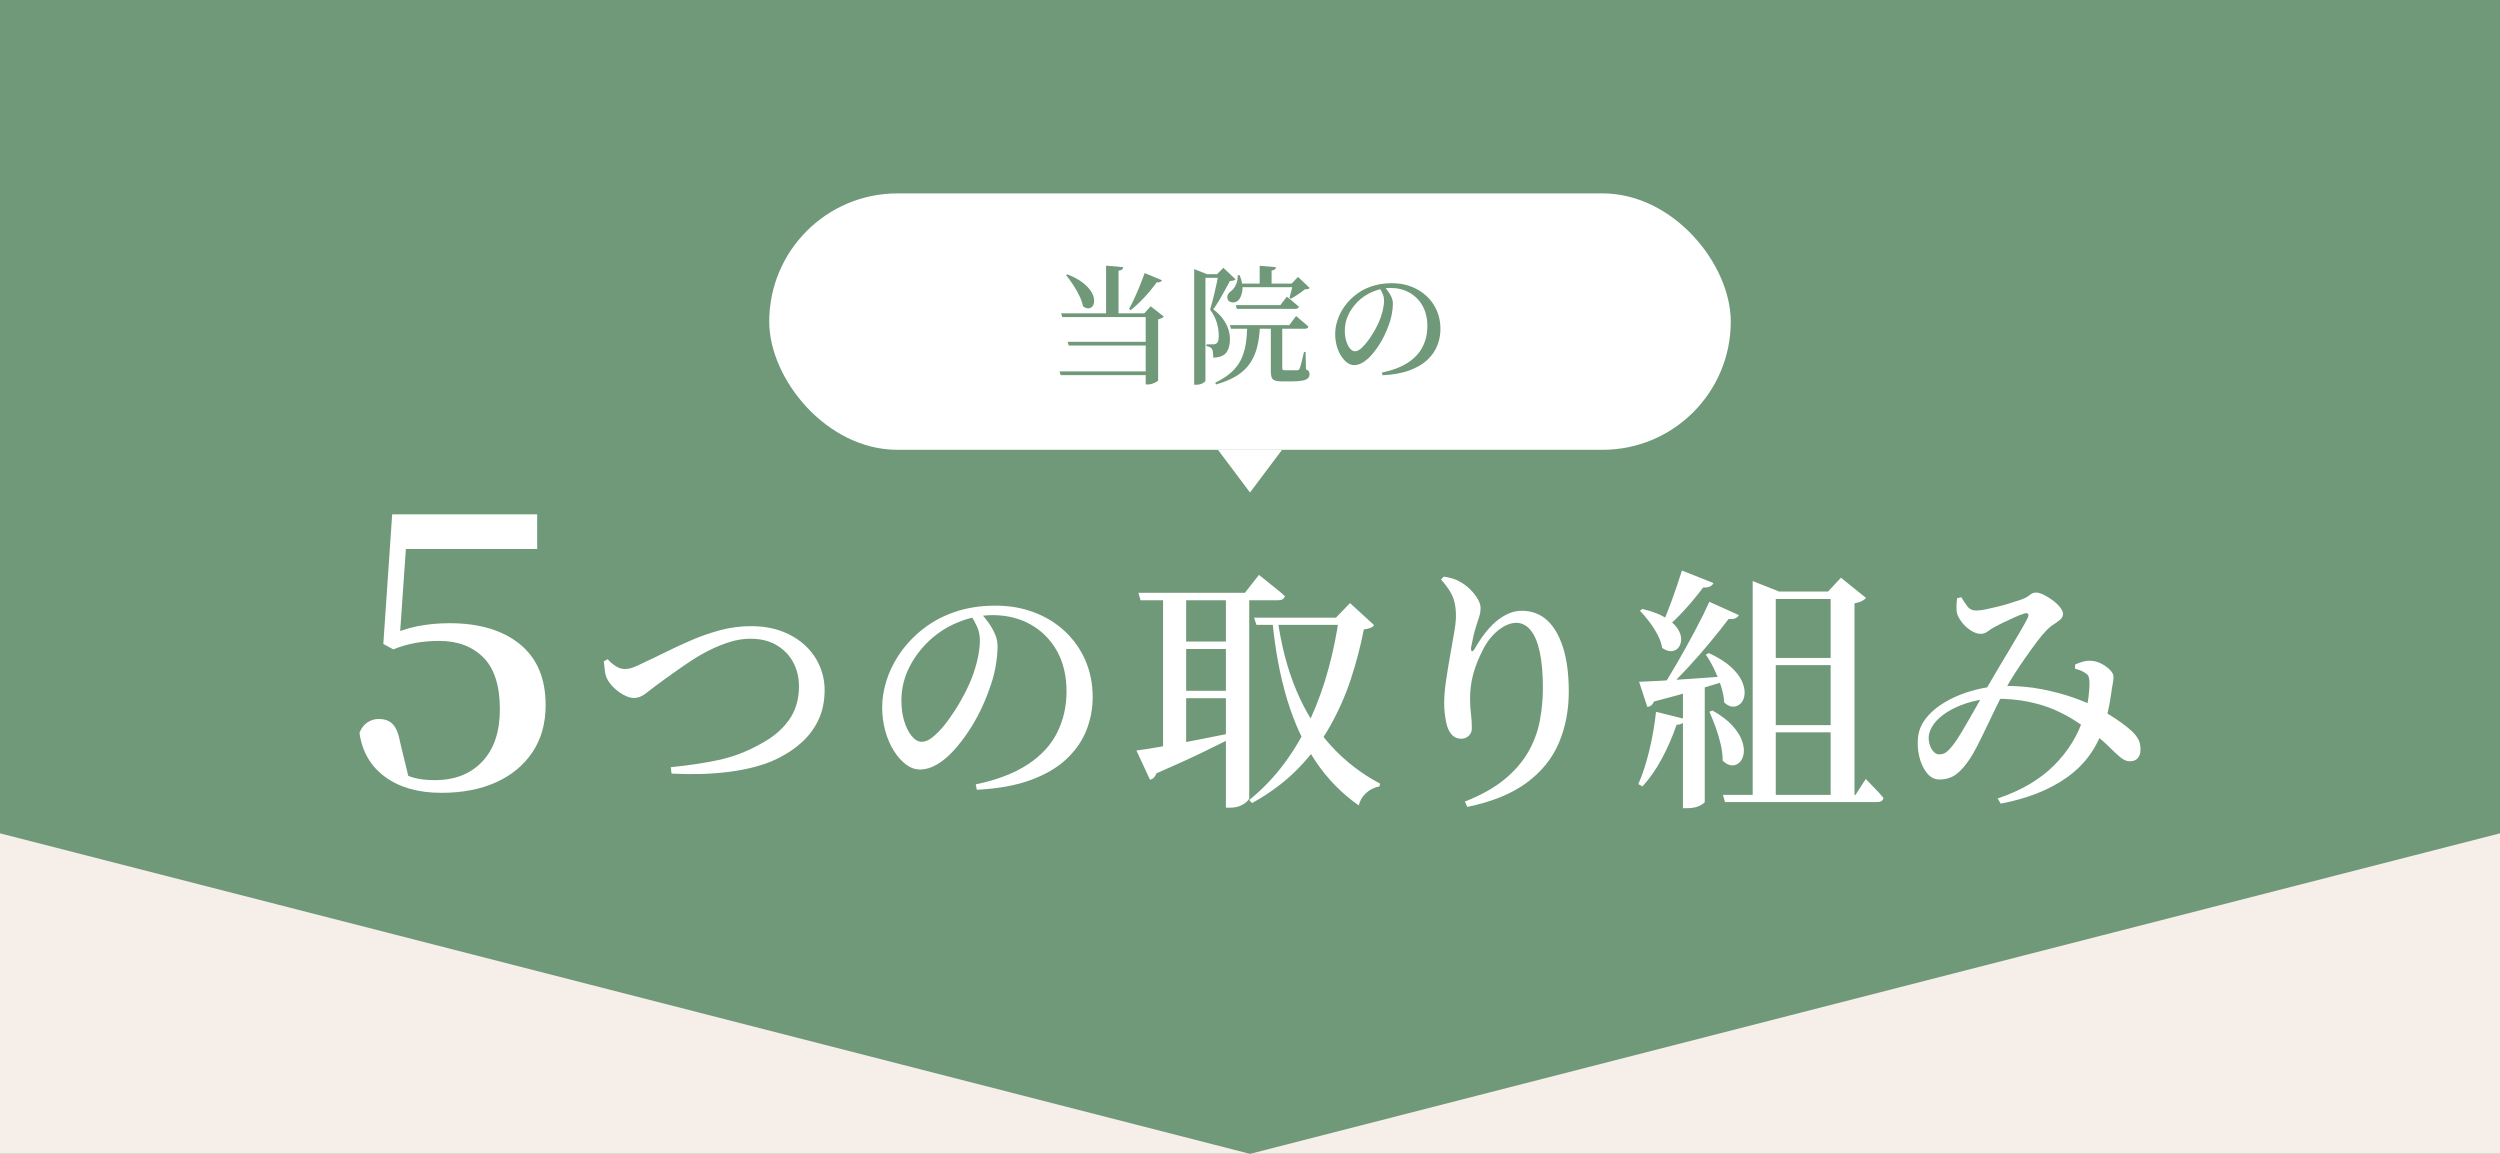 <?xml version="1.0" encoding="UTF-8"?><svg id="_レイヤー_3" xmlns="http://www.w3.org/2000/svg" viewBox="0 0 390 180"><rect x="0" y="0" width="390" height="180" fill="#333333" stroke="none"/><defs><style>.cls-1{fill:#6f9979;}.cls-2{fill:#f6eee8;}.cls-3{fill:#fff;}</style></defs><rect class="cls-2" y="110" width="390" height="1006"/><polygon class="cls-1" points="390 130 195 180 0 130 0 0 390 0 390 130"/><path class="cls-3" d="M68.86,123.68c-3.6,0-6.53-.83-8.79-2.49-2.26-1.66-3.59-3.95-3.99-6.87.28-.72.69-1.26,1.23-1.62.54-.36,1.13-.54,1.77-.54.96,0,1.7.28,2.22.84.52.56.9,1.52,1.14,2.88l1.44,5.94-2.04-1.68c.96.56,1.88.96,2.76,1.2.88.24,1.96.36,3.24.36,3.12,0,5.59-.97,7.41-2.91,1.82-1.94,2.73-4.65,2.73-8.13,0-3.68-.86-6.38-2.58-8.1-1.72-1.72-4.02-2.58-6.9-2.58-2.6,0-4.98.44-7.14,1.32l-1.56-.84,1.38-20.22h22.62v5.4h-21.54l1.32-3.78-1.26,18.18-2.1-.66c1.64-.8,3.26-1.36,4.86-1.68,1.6-.32,3.28-.48,5.04-.48,4.64,0,8.3,1.09,10.98,3.27,2.68,2.18,4.02,5.35,4.02,9.51,0,2.84-.68,5.28-2.04,7.32-1.36,2.04-3.25,3.61-5.67,4.71-2.42,1.1-5.27,1.65-8.55,1.65Z"/><path class="cls-3" d="M104.64,119.68c2.75-.27,5.23-.64,7.46-1.12,2.23-.48,4.37-1.29,6.42-2.44,1.95-1.01,3.45-2.26,4.52-3.74,1.07-1.48,1.6-3.25,1.6-5.3,0-1.39-.3-2.64-.9-3.76s-1.47-2.01-2.6-2.68c-1.13-.67-2.5-1-4.1-1-1.01,0-2.05.16-3.1.48-1.05.32-2.08.73-3.08,1.22-1,.49-1.95,1.03-2.86,1.62-.91.59-1.73,1.15-2.46,1.68-.73.53-1.35.97-1.86,1.32-1.25.91-2.2,1.62-2.84,2.14s-1.29.78-1.96.78c-.48,0-1.01-.16-1.6-.48-.59-.32-1.11-.71-1.58-1.18-.47-.47-.81-.93-1.02-1.38-.19-.43-.3-.87-.34-1.34-.04-.47-.09-.91-.14-1.34l.6-.32c.35.4.75.75,1.22,1.06.47.31.94.46,1.42.46.24,0,.47-.02.7-.06s.52-.13.88-.28c.36-.15.81-.35,1.34-.62,1.09-.51,2.29-1.08,3.58-1.72,1.29-.64,2.65-1.27,4.08-1.88,1.43-.61,2.91-1.12,4.44-1.52,1.53-.4,3.09-.6,4.66-.6,1.84,0,3.47.27,4.9.82,1.43.55,2.63,1.29,3.62,2.22.99.93,1.73,2,2.24,3.2.51,1.2.76,2.44.76,3.72,0,1.76-.32,3.31-.96,4.66-.64,1.35-1.51,2.51-2.6,3.5-1.09.99-2.35,1.83-3.76,2.52-1.01.51-2.16.93-3.44,1.28-1.28.35-2.65.61-4.1.8-1.45.19-2.94.3-4.46.34s-3.04.02-4.56-.06l-.12-1Z"/><path class="cls-3" d="M152.22,122.36c3.31-.69,6.01-1.73,8.1-3.1,2.09-1.37,3.63-3.03,4.6-4.98.97-1.95,1.46-4.09,1.46-6.44s-.5-4.53-1.5-6.3c-1-1.77-2.37-3.15-4.1-4.12-1.73-.97-3.71-1.46-5.92-1.46-1.84,0-3.69.39-5.56,1.18-1.87.79-3.49,1.9-4.88,3.34-1.2,1.25-2.13,2.62-2.8,4.1-.67,1.48-1,3.06-1,4.74,0,1.15.15,2.21.44,3.18.29.97.69,1.75,1.18,2.34.49.59,1.01.88,1.54.88.61,0,1.28-.32,2-.96.72-.64,1.43-1.43,2.12-2.38.69-.95,1.33-1.93,1.92-2.96.59-1.03,1.05-1.94,1.4-2.74.48-1.07.87-2.21,1.18-3.44.31-1.23.46-2.33.46-3.32,0-.77-.14-1.48-.42-2.12-.28-.64-.61-1.24-.98-1.8l1.6-.28c.4.43.79.91,1.18,1.46.39.55.71,1.13.98,1.74.27.61.4,1.24.4,1.88,0,.99-.11,2.07-.32,3.26-.21,1.19-.55,2.37-1,3.54-.35,1.01-.79,2.09-1.34,3.22-.55,1.13-1.18,2.24-1.9,3.32-.72,1.08-1.49,2.07-2.3,2.96-.81.89-1.67,1.61-2.56,2.14-.89.53-1.79.8-2.7.8-.75,0-1.47-.26-2.16-.78s-1.33-1.23-1.9-2.14c-.57-.91-1.02-1.95-1.34-3.12-.32-1.17-.48-2.4-.48-3.68s.21-2.61.62-3.98c.41-1.37,1.04-2.71,1.88-4.02.84-1.31,1.89-2.51,3.14-3.6,1.63-1.41,3.45-2.47,5.46-3.18,2.01-.71,4.18-1.06,6.5-1.06s4.24.35,6.08,1.04c1.84.69,3.45,1.68,4.82,2.96,1.37,1.28,2.44,2.79,3.2,4.54.76,1.75,1.14,3.66,1.14,5.74,0,1.79-.33,3.51-.98,5.16-.65,1.65-1.69,3.15-3.1,4.48-1.41,1.33-3.27,2.43-5.58,3.28-2.31.85-5.11,1.36-8.42,1.52l-.16-.84Z"/><path class="cls-3" d="M177.28,117.08c.88-.11,2.12-.3,3.72-.58,1.6-.28,3.42-.62,5.46-1.02,2.04-.4,4.13-.81,6.26-1.24l.12.52c-1.39.72-3.1,1.57-5.14,2.56-2.04.99-4.47,2.09-7.3,3.32-.19.56-.52.89-1,1l-2.12-4.56ZM177.6,92.48h16.6l2.2-2.8c.53.43,1.01.81,1.44,1.16.43.35.87.71,1.34,1.08.47.37.89.73,1.26,1.08-.11.43-.45.64-1.04.64h-21.48l-.32-1.16ZM181.44,92.48h3.6v25l-3.6.76v-25.76ZM183.08,100.08h9.76v1.16h-9.76v-1.16ZM183.08,107.76h9.76v1.16h-9.76v-1.16ZM191.24,92.48h3.64v32.04c0,.11-.12.28-.36.52-.24.24-.58.46-1.02.66-.44.2-.99.3-1.66.3h-.6v-33.52ZM208.88,96.36h-.48l2.2-2.28,3.76,3.44c-.13.19-.31.33-.54.42-.23.09-.58.18-1.06.26-.51,2.59-1.18,5.16-2.02,7.72s-1.93,5.02-3.26,7.38c-1.33,2.36-2.99,4.56-4.98,6.6s-4.38,3.83-7.18,5.38l-.44-.48c2.11-1.71,3.95-3.64,5.54-5.8,1.59-2.16,2.94-4.48,4.06-6.96,1.12-2.48,2.04-5.05,2.76-7.7.72-2.65,1.27-5.31,1.64-7.98ZM195.64,96.36h15.4v1.12h-15.04l-.36-1.12ZM199.28,96.44c.59,4.27,1.59,8.06,3,11.38,1.41,3.32,3.21,6.17,5.4,8.56,2.19,2.39,4.72,4.34,7.6,5.86l-.08.44c-.83.16-1.53.51-2.1,1.04-.57.53-.95,1.17-1.14,1.92-2.64-1.84-4.89-4.14-6.74-6.9-1.85-2.76-3.33-5.98-4.44-9.66-1.11-3.68-1.87-7.8-2.3-12.36l.8-.28Z"/><path class="cls-3" d="M228.53,125.04c2.56-1.01,4.63-2.18,6.22-3.5,1.59-1.32,2.81-2.75,3.68-4.28.87-1.53,1.46-3.14,1.78-4.82.32-1.68.48-3.37.48-5.08,0-2.29-.17-4.19-.5-5.7-.33-1.51-.81-2.63-1.44-3.38-.63-.75-1.37-1.12-2.22-1.12-.56,0-1.16.17-1.8.5-.64.33-1.26.82-1.86,1.46s-1.13,1.41-1.58,2.32c-.64,1.25-1.13,2.49-1.46,3.7-.33,1.21-.5,2.49-.5,3.82,0,.88.05,1.67.14,2.38.09.71.14,1.46.14,2.26,0,.48-.16.87-.48,1.18-.32.31-.71.46-1.16.46s-.84-.11-1.16-.34c-.32-.23-.6-.58-.84-1.06-.16-.35-.29-.75-.38-1.22-.09-.47-.17-.95-.22-1.46-.05-.51-.08-.97-.08-1.4,0-1.01.09-2.17.28-3.48.19-1.31.4-2.63.64-3.96.24-1.33.45-2.55.64-3.64.19-1.09.28-1.95.28-2.56,0-.8-.07-1.51-.22-2.14-.15-.63-.39-1.22-.74-1.78-.35-.56-.8-1.16-1.36-1.8l.4-.44c.43.05.86.14,1.3.26.44.12.83.29,1.18.5.61.32,1.17.73,1.66,1.22.49.49.89.99,1.18,1.5.29.51.44.96.44,1.36,0,.48-.06.91-.18,1.3-.12.39-.26.82-.42,1.3-.21.64-.39,1.26-.52,1.86-.13.6-.25,1.18-.36,1.74-.03.37.02.57.14.6.12.03.29-.15.5-.52.67-1.17,1.39-2.19,2.16-3.06.77-.87,1.59-1.54,2.46-2.02.87-.48,1.74-.72,2.62-.72,1.57,0,2.9.49,3.98,1.48,1.08.99,1.91,2.42,2.5,4.3.59,1.88.88,4.15.88,6.82,0,2.91-.51,5.57-1.54,8-1.03,2.43-2.7,4.5-5.02,6.22-2.32,1.72-5.41,2.98-9.28,3.78l-.36-.84Z"/><path class="cls-3" d="M258.34,111.04l4.64,1.16c-.08.24-.24.44-.48.6-.24.16-.56.25-.96.28-.64,1.87-1.41,3.64-2.32,5.32-.91,1.68-1.91,3.11-3,4.28l-.64-.36c.64-1.44,1.21-3.17,1.7-5.2.49-2.03.85-4.05,1.06-6.08ZM255.7,106.36c.83-.03,1.96-.08,3.4-.16,1.44-.08,3.07-.19,4.88-.32,1.81-.13,3.69-.27,5.64-.4l.04.64c-1.31.4-2.91.88-4.82,1.44-1.91.56-4.18,1.19-6.82,1.88-.21.51-.56.79-1.04.84l-1.28-3.92ZM256.22,95c1.47.35,2.64.79,3.52,1.32.88.53,1.52,1.09,1.92,1.68.4.59.6,1.15.6,1.68s-.13.97-.4,1.32c-.27.35-.63.54-1.08.58-.45.04-.95-.13-1.48-.5-.11-.67-.35-1.35-.72-2.06-.37-.71-.81-1.39-1.3-2.04-.49-.65-.98-1.22-1.46-1.7l.4-.28ZM266.66,93.88l4.6,2.08c-.11.21-.29.38-.56.5-.27.12-.61.15-1.04.1-.8,1.07-1.75,2.26-2.84,3.58-1.09,1.32-2.25,2.65-3.48,3.98-1.23,1.33-2.43,2.56-3.6,3.68h-.76c.85-1.33,1.75-2.82,2.7-4.46s1.86-3.29,2.74-4.94c.88-1.65,1.63-3.16,2.24-4.52ZM262.38,89l4.92,1.96c-.11.24-.29.42-.56.54-.27.12-.61.17-1.04.14-.88,1.17-1.85,2.34-2.9,3.5-1.05,1.16-2.09,2.15-3.1,2.98l-.56-.32c.51-1.12,1.05-2.48,1.64-4.08.59-1.6,1.12-3.17,1.6-4.72ZM262.54,106.64l3.4-.24v18.68c0,.13-.25.33-.76.6-.51.27-1.2.4-2.08.4h-.56v-19.44ZM266.58,101.88c1.44.67,2.57,1.37,3.4,2.12.83.75,1.41,1.49,1.74,2.22.33.73.48,1.4.44,2-.04.6-.22,1.08-.54,1.44-.32.36-.71.55-1.18.58-.47.03-.95-.19-1.46-.64-.05-.85-.23-1.73-.52-2.62-.29-.89-.65-1.77-1.06-2.62-.41-.85-.85-1.6-1.3-2.24l.48-.24ZM267.14,110.84c1.33.75,2.37,1.53,3.1,2.34.73.81,1.23,1.59,1.5,2.34.27.75.36,1.41.28,2-.08.59-.29,1.05-.64,1.4-.35.35-.75.51-1.22.48-.47-.03-.94-.27-1.42-.72,0-.83-.11-1.69-.32-2.6-.21-.91-.48-1.8-.8-2.68-.32-.88-.64-1.67-.96-2.36l.48-.2ZM268.78,124h20.68l1.6-2.48c.64.67,1.18,1.23,1.62,1.68.44.45.82.88,1.14,1.28-.08.43-.4.64-.96.64h-23.76l-.32-1.12ZM273.42,92.28v-1.64l4.12,1.64h-.52v32.08h-3.6v-32.08ZM275.5,92.28h12.32v1.16h-12.32v-1.16ZM275.5,102.64h12.32v1.12h-12.32v-1.12ZM275.5,113.12h12.32v1.12h-12.32v-1.12ZM285.58,92.28h-.4l2-2.16,3.92,3.16c-.16.19-.39.35-.68.5-.29.15-.67.26-1.12.34v30.24h-3.72v-32.08Z"/><path class="cls-3" d="M302.55,121.6c-.77,0-1.43-.35-1.98-1.04-.55-.69-.94-1.56-1.18-2.6-.24-1.04-.29-2.07-.16-3.08.13-.99.51-1.89,1.12-2.7.61-.81,1.39-1.54,2.34-2.18.95-.64,1.98-1.18,3.1-1.62s2.28-.78,3.48-1.02c1.2-.24,2.36-.36,3.48-.36,2.08,0,4.01.17,5.78.52,1.77.35,3.39.77,4.84,1.28,1.45.51,2.71,1.04,3.78,1.6.75.4,1.46.81,2.14,1.24.68.43,1.3.85,1.86,1.26.56.41,1.04.81,1.44,1.18.45.43.79.87,1.02,1.32.23.45.33,1.01.3,1.68,0,.43-.13.81-.4,1.16-.27.35-.69.52-1.28.52-.48,0-.98-.22-1.5-.66-.52-.44-1.15-1.03-1.88-1.76-.73-.73-1.69-1.51-2.86-2.34-.72-.53-1.53-1.09-2.42-1.66-.89-.57-1.92-1.11-3.08-1.62-1.16-.51-2.5-.92-4.02-1.24-1.52-.32-3.27-.48-5.24-.48-1.28,0-2.49.15-3.64.46-1.15.31-2.19.71-3.14,1.22-.95.51-1.72,1.08-2.32,1.72-.6.64-.99,1.32-1.18,2.04-.11.51-.1,1.01.02,1.5.12.49.32.91.6,1.24.28.33.58.5.9.5.48,0,.89-.13,1.22-.4.33-.27.73-.71,1.18-1.32.32-.43.69-1,1.12-1.72.43-.72.88-1.49,1.36-2.32.48-.83.93-1.63,1.36-2.4s.8-1.44,1.12-2c.48-.85,1.05-1.83,1.7-2.92.65-1.09,1.31-2.19,1.96-3.28.65-1.09,1.23-2.07,1.74-2.94.51-.87.85-1.5,1.04-1.9.19-.35.22-.59.1-.72-.12-.13-.33-.15-.62-.04-.43.13-.92.33-1.48.58-.56.25-1.12.51-1.68.78-.56.27-1.05.52-1.48.76-.32.16-.65.37-1,.64-.35.27-.72.4-1.12.4-.48,0-1-.18-1.56-.54-.56-.36-1.03-.8-1.42-1.32-.39-.52-.63-.99-.74-1.42-.05-.35-.07-.73-.06-1.14.01-.41.05-.79.1-1.14l.64-.16c.35.56.67,1.05.98,1.46.31.41.75.62,1.34.62.43,0,.93-.06,1.52-.18s1.2-.26,1.84-.42c.64-.16,1.26-.33,1.86-.52.6-.19,1.1-.35,1.5-.48.75-.24,1.28-.5,1.6-.78.32-.28.65-.42,1-.42s.75.11,1.22.34c.47.23.93.51,1.4.86.47.35.85.71,1.16,1.1.31.39.46.74.46,1.06s-.15.61-.44.86c-.29.25-.64.51-1.04.76-.4.25-.79.58-1.16.98-.4.4-.87.97-1.42,1.7-.55.73-1.13,1.53-1.74,2.4-.61.87-1.2,1.74-1.76,2.62-.56.88-1.04,1.68-1.44,2.4-.45.83-.94,1.77-1.46,2.84-.52,1.07-1.03,2.13-1.54,3.2-.51,1.07-.98,2.03-1.42,2.88-.44.85-.81,1.49-1.1,1.92-.72,1.09-1.44,1.91-2.16,2.44-.72.53-1.59.8-2.6.8ZM311.63,124.56c3.6-1.2,6.51-2.9,8.74-5.1,2.23-2.2,3.81-4.77,4.74-7.7.35-1.04.58-2.05.7-3.04.12-.99.17-1.79.14-2.4-.03-.35-.07-.61-.14-.8-.07-.19-.23-.36-.5-.52-.35-.27-.88-.49-1.6-.68v-.64c.37-.19.78-.34,1.22-.46.44-.12.86-.17,1.26-.14.56.03,1.11.18,1.64.46s.98.61,1.34.98c.36.37.54.72.54,1.04,0,.35-.04.71-.12,1.1-.08.39-.15.81-.2,1.26-.05.37-.13.88-.24,1.52-.11.64-.25,1.32-.42,2.04-.17.72-.38,1.43-.62,2.12-1.07,3.2-2.97,5.77-5.7,7.7s-6.17,3.29-10.3,4.06l-.48-.8Z"/><rect class="cls-3" x="120" y="30.17" width="150" height="40" rx="20" ry="20"/><polygon class="cls-3" points="195 76.83 200 70.17 190 70.17 195 76.83"/><path class="cls-1" d="M179.55,57.94v.58h-14.08l-.18-.58h14.26ZM179.69,48.88v.58h-13.98l-.18-.58h14.16ZM166.51,42.8c.99.39,1.78.81,2.38,1.28.6.47,1.04.93,1.32,1.38.28.45.44.88.47,1.27.03.39-.03.71-.18.95-.15.24-.37.38-.64.42-.27.04-.58-.07-.91-.32-.11-.53-.3-1.09-.59-1.68-.29-.59-.61-1.16-.98-1.71-.37-.55-.72-1.04-1.07-1.47l.2-.12ZM179.63,53.32v.58h-12.9l-.18-.58h13.08ZM175.23,41.68c-.01.13-.08.25-.19.35s-.3.17-.55.21v6.92h-1.94v-7.72l2.68.24ZM181.27,43.72c-.05.11-.15.19-.28.26-.13.07-.31.09-.54.06-.6.83-1.25,1.62-1.96,2.38-.71.76-1.41,1.41-2.1,1.96l-.26-.18c.25-.45.52-.99.81-1.61.29-.62.57-1.27.85-1.96.28-.69.54-1.36.78-2.03l2.7,1.12ZM178.51,48.88l1-1.1,2.04,1.6c-.07.09-.18.18-.33.25s-.34.14-.55.19v9.5c0,.05-.09.14-.27.25-.18.11-.39.21-.64.29-.25.08-.49.12-.73.12h-.3v-11.1h-.22Z"/><path class="cls-1" d="M186.29,42.78v-.8l2.02.8h-.26v16.64s-.06.11-.19.21c-.13.1-.29.19-.5.27-.21.08-.46.12-.77.12h-.3v-17.24ZM187.13,42.78h3.96v.56h-3.96v-.56ZM190.09,42.78h-.24l1-1,1.9,1.8c-.07.08-.17.14-.32.18-.15.04-.33.07-.56.08-.2.37-.45.83-.75,1.38-.3.55-.61,1.09-.93,1.63-.32.54-.63,1.01-.92,1.41.61.45,1.11.94,1.49,1.46.38.52.66,1.05.84,1.58.18.53.27,1.06.27,1.58,0,.93-.19,1.64-.57,2.13-.38.49-1.06.75-2.03.79,0-.17,0-.35-.02-.54-.01-.19-.04-.36-.07-.51-.03-.15-.08-.27-.13-.35-.07-.09-.17-.18-.32-.25-.15-.07-.32-.12-.52-.15v-.28h1.08c.17,0,.32-.04.44-.12.27-.16.4-.55.4-1.16,0-.68-.1-1.37-.3-2.07s-.55-1.39-1.06-2.07c.11-.33.22-.74.35-1.22.13-.48.25-.98.37-1.5.12-.52.23-1.03.34-1.52.11-.49.19-.92.26-1.28ZM194.57,50.92h1.98c-.05,1.2-.2,2.28-.44,3.23-.24.95-.61,1.8-1.12,2.54-.51.74-1.19,1.38-2.05,1.92s-1.94,1-3.25,1.37l-.1-.28c1.03-.51,1.86-1.05,2.5-1.63.64-.58,1.14-1.23,1.49-1.94.35-.71.6-1.5.74-2.36.14-.86.22-1.81.25-2.85ZM193.07,42.94h.32c.39.96.52,1.79.4,2.49-.12.7-.35,1.2-.68,1.49-.16.13-.35.22-.56.25s-.41.01-.6-.06c-.19-.07-.33-.2-.42-.39-.11-.28-.1-.54.03-.77.13-.23.31-.43.55-.59.27-.2.51-.53.72-1,.21-.47.29-.94.24-1.42ZM191.87,50.72h9.26l1.06-1.42c.25.23.48.42.69.59s.42.35.64.54c.22.19.42.37.59.53-.04.21-.22.32-.54.32h-11.54l-.16-.56ZM192.79,47.6h6.94l1.02-1.32c.43.35.79.64,1.08.88.29.24.56.47.8.7-.05.21-.23.32-.54.32h-9.14l-.16-.58ZM193.13,44.24h9.1v.56h-9.1v-.56ZM196.51,41.46l2.54.22c-.01.13-.07.25-.17.34-.1.09-.27.15-.51.18v2.34h-1.86v-3.08ZM198.25,50.88h1.78v6.54c0,.13.03.22.08.27.05.05.19.07.4.07h1.9c.08-.01.14-.03.19-.06.05-.03.09-.09.13-.18.08-.16.18-.49.31-1,.13-.51.26-1.05.39-1.62h.24l.06,2.72c.24.09.39.2.46.33.07.13.1.28.1.45,0,.23-.08.43-.25.6-.17.17-.46.3-.89.38-.43.08-1.03.12-1.8.12h-1.36c-.49,0-.87-.05-1.12-.15-.25-.1-.42-.27-.5-.5-.08-.23-.12-.54-.12-.93v-7.04ZM201.71,44.24h-.22l1-1.04,1.82,1.72c-.07.09-.16.15-.28.17-.12.02-.28.04-.48.05-.27.23-.61.48-1.04.77-.43.29-.81.52-1.14.69l-.22-.12c.09-.31.2-.69.31-1.14.11-.45.2-.82.25-1.1Z"/><path class="cls-1" d="M215.59,58.12c1.65-.35,3-.86,4.05-1.55,1.05-.69,1.81-1.52,2.3-2.49.49-.97.73-2.05.73-3.22s-.25-2.26-.75-3.15c-.5-.89-1.18-1.57-2.05-2.06-.87-.49-1.85-.73-2.96-.73-.92,0-1.85.2-2.78.59-.93.39-1.75.95-2.44,1.67-.6.63-1.07,1.31-1.4,2.05-.33.74-.5,1.53-.5,2.37,0,.57.07,1.1.22,1.59.15.49.34.88.59,1.17.25.29.5.44.77.44.31,0,.64-.16,1-.48.36-.32.71-.72,1.06-1.19.35-.47.67-.97.96-1.48.29-.51.53-.97.7-1.37.24-.53.44-1.11.59-1.72.15-.61.23-1.17.23-1.66,0-.39-.07-.74-.21-1.06-.14-.32-.3-.62-.49-.9l.8-.14c.2.21.4.46.59.73.19.27.36.56.49.87.13.31.2.62.2.94,0,.49-.05,1.04-.16,1.63-.11.59-.27,1.18-.5,1.77-.17.51-.4,1.04-.67,1.61-.27.57-.59,1.12-.95,1.66s-.74,1.03-1.15,1.48c-.41.45-.83.8-1.28,1.07-.45.27-.9.4-1.35.4-.37,0-.73-.13-1.08-.39-.35-.26-.66-.62-.95-1.07-.29-.45-.51-.97-.67-1.56s-.24-1.2-.24-1.84.1-1.3.31-1.99c.21-.69.52-1.36.94-2.01.42-.65.94-1.25,1.57-1.8.81-.71,1.72-1.24,2.73-1.59,1.01-.35,2.09-.53,3.25-.53s2.12.17,3.04.52c.92.35,1.72.84,2.41,1.48.69.64,1.22,1.4,1.6,2.27.38.87.57,1.83.57,2.87,0,.89-.16,1.75-.49,2.58s-.84,1.57-1.55,2.24c-.71.67-1.64,1.21-2.79,1.64-1.15.43-2.56.68-4.21.76l-.08-.42Z"/></svg>